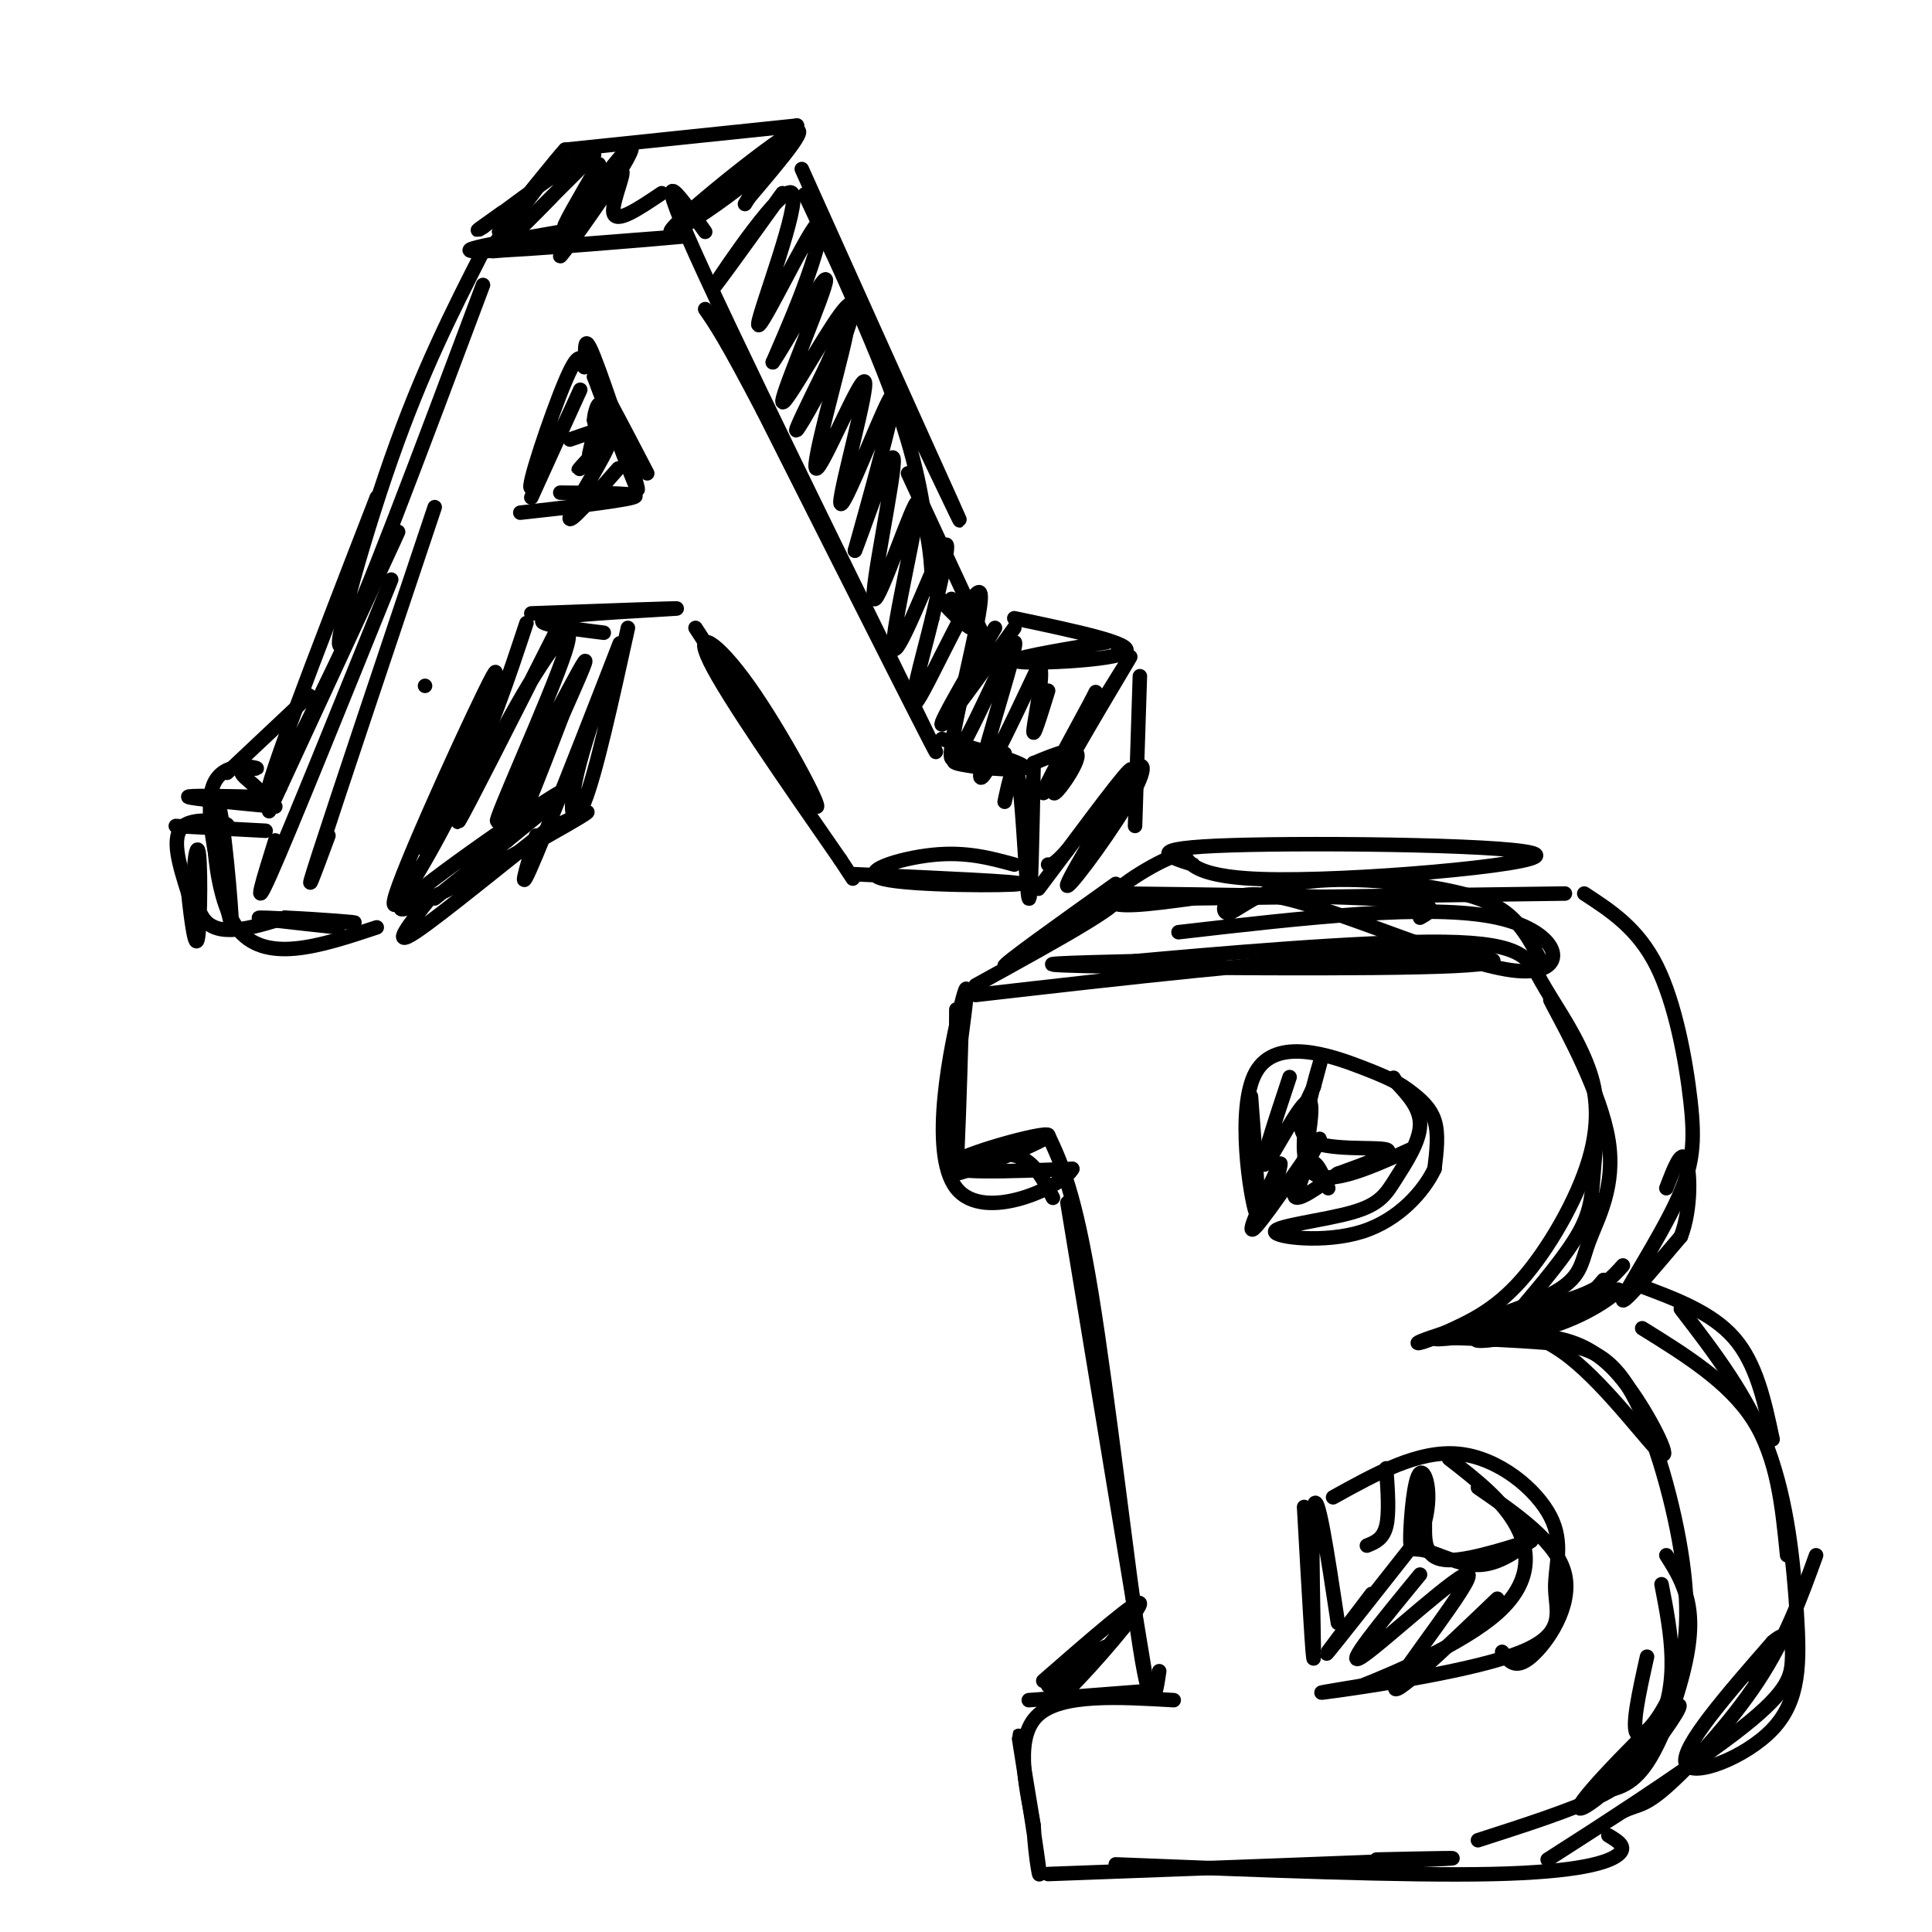 <svg viewBox='0 0 400 400' version='1.1' xmlns='http://www.w3.org/2000/svg' xmlns:xlink='http://www.w3.org/1999/xlink'><g fill='none' stroke='#000000' stroke-width='3' stroke-linecap='round' stroke-linejoin='round'><path d='M100,59c-12.933,34.511 -25.867,69.022 -29,74c-3.133,4.978 3.533,-19.578 10,-38c6.467,-18.422 12.733,-30.711 19,-43'/><path d='M102,52c21.378,-1.689 42.756,-3.378 39,-3c-3.756,0.378 -32.644,2.822 -41,3c-8.356,0.178 3.822,-1.911 16,-4'/><path d='M146,48c-6.000,-8.511 -12.000,-17.022 0,9c12.000,26.022 42.000,86.578 47,97c5.000,10.422 -15.000,-29.289 -35,-69'/><path d='M158,85c-7.833,-15.000 -9.917,-18.000 -12,-21'/><path d='M78,103c-12.711,32.800 -25.422,65.600 -22,61c3.422,-4.600 22.978,-46.600 26,-53c3.022,-6.400 -10.489,22.800 -24,52'/><path d='M58,163c-4.000,8.667 -2.000,4.333 0,0'/><path d='M195,153c8.956,2.600 17.911,5.200 17,6c-0.911,0.800 -11.689,-0.200 -14,-1c-2.311,-0.800 3.844,-1.400 10,-2'/><path d='M110,103c5.542,-12.196 11.083,-24.393 10,-22c-1.083,2.393 -8.792,19.375 -10,20c-1.208,0.625 4.083,-15.107 7,-22c2.917,-6.893 3.458,-4.946 4,-3'/><path d='M121,76c0.429,-2.798 -0.500,-8.292 2,-2c2.500,6.292 8.429,24.369 9,27c0.571,2.631 -4.214,-10.185 -9,-23'/><path d='M123,78c0.333,-0.500 5.667,9.750 11,20'/><path d='M116,102c8.978,0.067 17.956,0.133 15,1c-2.956,0.867 -17.844,2.533 -22,3c-4.156,0.467 2.422,-0.267 9,-1'/><path d='M110,127c15.800,-0.578 31.600,-1.156 30,-1c-1.600,0.156 -20.600,1.044 -26,2c-5.400,0.956 2.800,1.978 11,3'/><path d='M109,129c-3.768,11.399 -7.536,22.798 -14,36c-6.464,13.202 -15.625,28.208 -13,20c2.625,-8.208 17.036,-39.631 20,-45c2.964,-5.369 -5.518,15.315 -14,36'/><path d='M55,172c-9.548,-0.506 -19.095,-1.012 -19,-1c0.095,0.012 9.833,0.542 11,0c1.167,-0.542 -6.238,-2.155 -9,0c-2.762,2.155 -0.881,8.077 1,14'/><path d='M39,185c0.569,5.518 1.493,12.314 2,9c0.507,-3.314 0.598,-16.738 0,-18c-0.598,-1.262 -1.885,9.640 1,14c2.885,4.360 9.943,2.180 17,0'/><path d='M59,190c7.119,0.310 16.417,1.083 14,1c-2.417,-0.083 -16.548,-1.024 -19,-1c-2.452,0.024 6.774,1.012 16,2'/><path d='M144,130c11.750,18.071 23.500,36.143 25,37c1.500,0.857 -7.250,-15.500 -14,-25c-6.750,-9.500 -11.500,-12.143 -8,-5c3.500,7.143 15.250,24.071 27,41'/><path d='M174,178c4.500,6.833 2.250,3.417 0,0'/><path d='M177,181c17.732,0.798 35.464,1.595 34,2c-1.464,0.405 -22.125,0.417 -28,-1c-5.875,-1.417 3.036,-4.262 10,-5c6.964,-0.738 11.982,0.631 17,2'/><path d='M214,158c-0.267,14.578 -0.533,29.156 -1,28c-0.467,-1.156 -1.133,-18.044 -2,-24c-0.867,-5.956 -1.933,-0.978 -3,4'/><path d='M102,51c7.933,-10.400 15.867,-20.800 15,-20c-0.867,0.800 -10.533,12.800 -13,16c-2.467,3.200 2.267,-2.400 7,-8'/><path d='M117,31c0.000,0.000 48.000,-5.000 48,-5'/><path d='M165,26c0.024,5.548 -23.917,21.917 -26,22c-2.083,0.083 17.690,-16.119 24,-20c6.310,-3.881 -0.845,4.560 -8,13'/><path d='M155,41c-1.333,2.167 -0.667,1.083 0,0'/><path d='M166,35c10.367,23.059 20.734,46.118 27,60c6.266,13.882 8.432,18.587 1,3c-7.432,-15.587 -24.463,-51.466 -27,-57c-2.537,-5.534 9.418,19.276 16,36c6.582,16.724 7.791,25.362 9,34'/><path d='M192,111c1.381,7.488 0.333,9.208 2,12c1.667,2.792 6.048,6.655 7,7c0.952,0.345 -1.524,-2.827 -4,-6'/><path d='M188,98c0.000,0.000 19.000,41.000 19,41'/><path d='M206,130c-5.833,10.000 -11.667,20.000 -11,20c0.667,0.000 7.833,-10.000 15,-20'/><path d='M210,128c12.556,2.644 25.111,5.289 23,7c-2.111,1.711 -18.889,2.489 -22,2c-3.111,-0.489 7.444,-2.244 18,-4'/><path d='M214,158c4.861,-2.021 9.722,-4.041 9,-1c-0.722,3.041 -7.029,11.145 -4,5c3.029,-6.145 15.392,-26.539 15,-26c-0.392,0.539 -13.541,22.011 -17,27c-3.459,4.989 2.770,-6.506 9,-18'/><path d='M226,145c1.500,-3.000 0.750,-1.500 0,0'/><path d='M236,140c0.000,0.000 -1.000,31.000 -1,31'/><path d='M215,184c7.656,-10.242 15.311,-20.485 19,-24c3.689,-3.515 3.411,-0.303 -1,7c-4.411,7.303 -12.957,18.697 -12,16c0.957,-2.697 11.416,-19.485 13,-23c1.584,-3.515 -5.708,6.242 -13,16'/><path d='M221,176c-2.833,3.167 -3.417,3.083 -4,3'/><path d='M118,91c4.511,-1.556 9.022,-3.111 10,-3c0.978,0.111 -1.578,1.889 -3,2c-1.422,0.111 -1.711,-1.444 -2,-3'/><path d='M123,87c0.000,-1.578 1.000,-4.022 1,-3c-0.000,1.022 -1.000,5.511 -2,10'/><path d='M57,167c-8.750,-0.833 -17.500,-1.667 -18,-2c-0.500,-0.333 7.250,-0.167 15,0'/><path d='M54,165c1.077,-1.100 -3.732,-3.852 -4,-5c-0.268,-1.148 4.005,-0.694 3,-1c-1.005,-0.306 -7.287,-1.373 -9,4c-1.713,5.373 1.144,17.187 4,29'/><path d='M48,192c0.048,-2.940 -1.833,-24.792 -3,-26c-1.167,-1.208 -1.619,18.226 4,26c5.619,7.774 17.310,3.887 29,0'/><path d='M130,130c-3.313,15.045 -6.625,30.089 -9,36c-2.375,5.911 -3.812,2.687 -1,-8c2.812,-10.687 9.872,-28.839 8,-24c-1.872,4.839 -12.678,32.668 -17,43c-4.322,10.332 -2.161,3.166 0,-4'/><path d='M90,186c15.756,-12.524 31.512,-25.048 26,-22c-5.512,3.048 -32.292,21.667 -33,24c-0.708,2.333 24.655,-11.619 34,-17c9.345,-5.381 2.673,-2.190 -4,1'/><path d='M113,172c-6.756,5.133 -21.644,17.467 -27,21c-5.356,3.533 -1.178,-1.733 3,-7'/><path d='M47,160c0.000,0.000 17.000,-16.000 17,-16'/><path d='M123,32c-9.311,9.267 -18.622,18.533 -17,17c1.622,-1.533 14.178,-13.867 15,-16c0.822,-2.133 -10.089,5.933 -21,14'/><path d='M100,47c-2.833,1.833 0.583,-0.583 4,-3'/><path d='M123,90c0.000,0.000 0.000,0.000 0,0'/><path d='M126,91c-3.512,3.607 -7.024,7.214 -6,6c1.024,-1.214 6.583,-7.250 6,-5c-0.583,2.250 -7.310,12.786 -8,15c-0.690,2.214 4.655,-3.893 10,-10'/><path d='M162,40c-8.027,11.162 -16.055,22.324 -14,19c2.055,-3.324 14.191,-21.134 16,-19c1.809,2.134 -6.711,24.211 -7,27c-0.289,2.789 7.653,-13.711 11,-19c3.347,-5.289 2.099,0.632 0,7c-2.099,6.368 -5.050,13.184 -8,20'/><path d='M160,75c1.984,-2.574 10.942,-19.010 11,-17c0.058,2.010 -8.786,22.467 -9,25c-0.214,2.533 8.200,-12.857 12,-18c3.800,-5.143 2.985,-0.038 0,7c-2.985,7.038 -8.138,16.011 -9,17c-0.862,0.989 2.569,-6.005 6,-13'/><path d='M171,76c2.392,-5.432 5.374,-12.511 4,-6c-1.374,6.511 -7.102,26.614 -6,27c1.102,0.386 9.036,-18.943 10,-18c0.964,0.943 -5.041,22.160 -5,25c0.041,2.840 6.126,-12.697 9,-19c2.874,-6.303 2.535,-3.372 1,3c-1.535,6.372 -4.268,16.186 -7,26'/><path d='M177,114c1.152,-2.523 7.531,-21.831 8,-19c0.469,2.831 -4.974,27.800 -4,29c0.974,1.200 8.364,-21.369 9,-20c0.636,1.369 -5.483,26.676 -5,30c0.483,3.324 7.566,-15.336 10,-20c2.434,-4.664 0.217,4.668 -2,14'/><path d='M193,128c-1.943,8.045 -5.800,21.156 -3,17c2.800,-4.156 12.256,-25.581 13,-22c0.744,3.581 -7.223,32.166 -6,34c1.223,1.834 11.637,-23.083 13,-24c1.363,-0.917 -6.325,22.167 -7,27c-0.675,4.833 5.662,-8.583 12,-22'/><path d='M215,138c1.511,-0.178 -0.711,10.378 -1,13c-0.289,2.622 1.356,-2.689 3,-8'/><path d='M115,131c-9.347,18.493 -18.695,36.985 -20,39c-1.305,2.015 5.431,-12.448 12,-24c6.569,-11.552 12.970,-20.192 10,-11c-2.970,9.192 -15.312,36.216 -14,35c1.312,-1.216 16.276,-30.674 18,-33c1.724,-2.326 -9.793,22.478 -14,32c-4.207,9.522 -1.103,3.761 2,-2'/><path d='M109,167c1.833,-4.167 5.417,-13.583 9,-23'/><path d='M124,34c-4.079,6.991 -8.158,13.981 -7,13c1.158,-0.981 7.552,-9.935 11,-14c3.448,-4.065 3.949,-3.241 0,3c-3.949,6.241 -12.347,17.900 -12,17c0.347,-0.900 9.440,-14.358 12,-17c2.560,-2.642 -1.411,5.531 -1,8c0.411,2.469 5.206,-0.765 10,-4'/><path d='M81,120c-10.500,26.000 -21.000,52.000 -25,61c-4.000,9.000 -1.500,1.000 1,-7'/><path d='M90,105c-10.167,30.333 -20.333,60.667 -24,72c-3.667,11.333 -0.833,3.667 2,-4'/><path d='M88,142c0.000,0.000 0.000,0.000 0,0'/><path d='M217,235c2.778,5.933 5.556,11.867 9,33c3.444,21.133 7.556,57.467 10,73c2.444,15.533 3.222,10.267 4,5'/><path d='M221,249c0.000,0.000 16.000,97.000 16,97'/><path d='M218,248c-2.319,-4.545 -4.638,-9.091 -10,-9c-5.362,0.091 -13.767,4.818 -10,4c3.767,-0.818 19.707,-7.182 19,-8c-0.707,-0.818 -18.059,3.909 -20,6c-1.941,2.091 11.530,1.545 25,1'/><path d='M222,242c-1.619,3.405 -18.167,11.417 -24,4c-5.833,-7.417 -0.952,-30.262 1,-38c1.952,-7.738 0.976,-0.369 0,7'/><path d='M199,215c-0.222,8.289 -0.778,25.511 -1,26c-0.222,0.489 -0.111,-15.756 0,-32'/><path d='M202,206c31.482,-3.601 62.964,-7.202 84,-8c21.036,-0.798 31.625,1.208 15,2c-16.625,0.792 -60.464,0.369 -76,0c-15.536,-0.369 -2.768,-0.685 10,-1'/><path d='M235,199c14.959,-1.351 47.355,-4.230 64,-4c16.645,0.230 17.537,3.567 20,8c2.463,4.433 6.495,9.961 9,16c2.505,6.039 3.482,12.587 1,21c-2.482,8.413 -8.423,18.689 -14,25c-5.577,6.311 -10.788,8.655 -16,11'/><path d='M299,276c-4.572,2.355 -8.003,2.744 -3,1c5.003,-1.744 18.440,-5.619 25,-9c6.560,-3.381 6.243,-6.267 8,-11c1.757,-4.733 5.588,-11.313 4,-21c-1.588,-9.687 -8.597,-22.482 -11,-27c-2.403,-4.518 -0.202,-0.759 2,3'/><path d='M324,212c1.662,2.531 4.817,7.359 6,13c1.183,5.641 0.396,12.096 0,17c-0.396,4.904 -0.399,8.258 -3,13c-2.601,4.742 -7.801,10.871 -13,17'/><path d='M301,277c7.505,-0.559 15.011,-1.119 21,0c5.989,1.119 10.463,3.915 15,10c4.537,6.085 9.138,15.459 7,14c-2.138,-1.459 -11.016,-13.752 -19,-20c-7.984,-6.248 -15.072,-6.451 -20,-6c-4.928,0.451 -7.694,1.558 -8,2c-0.306,0.442 1.847,0.221 4,0'/><path d='M301,277c4.064,0.132 12.224,0.462 19,1c6.776,0.538 12.166,1.285 17,9c4.834,7.715 9.110,22.398 11,34c1.890,11.602 1.393,20.124 -1,27c-2.393,6.876 -6.684,12.108 -8,11c-1.316,-1.108 0.342,-8.554 2,-16'/><path d='M345,322c1.512,2.387 3.024,4.774 4,8c0.976,3.226 1.417,7.292 0,14c-1.417,6.708 -4.690,16.060 -8,21c-3.310,4.940 -6.655,5.470 -10,6'/><path d='M243,352c-11.583,-0.667 -23.167,-1.333 -28,3c-4.833,4.333 -2.917,13.667 -1,23'/><path d='M214,378c0.345,7.131 1.708,13.458 1,8c-0.708,-5.458 -3.488,-22.702 -4,-26c-0.512,-3.298 1.244,7.351 3,18'/><path d='M217,388c33.833,-1.250 67.667,-2.500 79,-3c11.333,-0.500 0.167,-0.250 -11,0'/><path d='M231,386c30.000,1.200 60.000,2.400 78,2c18.000,-0.400 24.000,-2.400 26,-4c2.000,-1.600 0.000,-2.800 -2,-4'/><path d='M306,381c9.630,-3.098 19.260,-6.196 25,-9c5.740,-2.804 7.591,-5.315 11,-10c3.409,-4.685 8.378,-11.544 4,-8c-4.378,3.544 -18.102,17.493 -19,20c-0.898,2.507 11.029,-6.426 16,-16c4.971,-9.574 2.985,-19.787 1,-30'/><path d='M213,352c0.000,0.000 26.000,-2.000 26,-2'/><path d='M259,227c1.020,13.365 2.039,26.731 1,24c-1.039,-2.731 -4.138,-21.558 0,-29c4.138,-7.442 15.511,-3.500 22,-1c6.489,2.500 8.093,3.558 10,5c1.907,1.442 4.116,3.269 5,6c0.884,2.731 0.442,6.365 0,10'/><path d='M297,242c-2.077,4.446 -7.270,10.562 -15,13c-7.730,2.438 -17.997,1.197 -18,0c-0.003,-1.197 10.257,-2.352 16,-4c5.743,-1.648 6.969,-3.790 9,-7c2.031,-3.210 4.866,-7.489 5,-11c0.134,-3.511 -2.433,-6.256 -5,-9'/><path d='M289,224c-0.833,-1.500 -0.417,-0.750 0,0'/><path d='M270,312c0.956,17.067 1.911,34.133 2,31c0.089,-3.133 -0.689,-26.467 0,-31c0.689,-4.533 2.844,9.733 5,24'/><path d='M276,310c8.841,-4.909 17.682,-9.818 26,-9c8.318,0.818 16.113,7.363 19,13c2.887,5.637 0.867,10.367 1,15c0.133,4.633 2.421,9.171 -7,13c-9.421,3.829 -30.549,6.951 -38,8c-7.451,1.049 -1.226,0.024 5,-1'/><path d='M282,349c6.702,-2.643 20.958,-8.750 28,-15c7.042,-6.250 6.869,-12.643 4,-18c-2.869,-5.357 -8.435,-9.679 -14,-14'/><path d='M306,308c8.244,5.689 16.489,11.378 18,18c1.511,6.622 -3.711,14.178 -7,17c-3.289,2.822 -4.644,0.911 -6,-1'/><path d='M202,204c8.792,-4.839 17.583,-9.679 23,-13c5.417,-3.321 7.458,-5.125 2,-2c-5.458,3.125 -18.417,11.179 -19,11c-0.583,-0.179 11.208,-8.589 23,-17'/><path d='M232,185c20.044,0.244 40.089,0.489 51,1c10.911,0.511 12.689,1.289 13,2c0.311,0.711 -0.844,1.356 -2,2'/><path d='M247,179c-5.382,-1.706 -10.764,-3.411 8,-4c18.764,-0.589 61.674,-0.061 63,2c1.326,2.061 -38.933,5.656 -57,5c-18.067,-0.656 -13.941,-5.561 -17,-5c-3.059,0.561 -13.303,6.589 -14,9c-0.697,2.411 8.151,1.206 17,0'/><path d='M247,186c15.667,-0.167 46.333,-0.583 77,-1'/><path d='M328,185c5.563,3.625 11.126,7.250 15,15c3.874,7.750 6.059,19.624 7,28c0.941,8.376 0.638,13.255 -3,21c-3.638,7.745 -10.611,18.356 -11,20c-0.389,1.644 5.805,-5.678 12,-13'/><path d='M348,256c2.267,-5.844 1.933,-13.956 1,-16c-0.933,-2.044 -2.467,1.978 -4,6'/><path d='M332,265c-3.189,3.695 -6.378,7.391 -5,7c1.378,-0.391 7.322,-4.867 8,-5c0.678,-0.133 -3.911,4.078 -12,7c-8.089,2.922 -19.678,4.556 -17,3c2.678,-1.556 19.622,-6.302 25,-8c5.378,-1.698 -0.811,-0.349 -7,1'/><path d='M324,270c-5.869,0.988 -17.042,2.958 -17,3c0.042,0.042 11.298,-1.845 18,-4c6.702,-2.155 8.851,-4.577 11,-7'/><path d='M339,266c7.667,2.833 15.333,5.667 20,11c4.667,5.333 6.333,13.167 8,21'/><path d='M340,275c9.000,5.583 18.000,11.167 23,19c5.000,7.833 6.000,17.917 7,28'/><path d='M348,271c6.949,9.038 13.898,18.077 18,29c4.102,10.923 5.357,23.732 6,34c0.643,10.268 0.673,17.995 -5,24c-5.673,6.005 -17.049,10.287 -18,7c-0.951,-3.287 8.525,-14.144 18,-25'/><path d='M367,340c3.783,-3.443 4.241,0.448 4,4c-0.241,3.552 -1.180,6.764 -12,15c-10.820,8.236 -31.520,21.496 -37,25c-5.480,3.504 4.260,-2.748 14,-9'/><path d='M336,375c3.214,-1.524 4.250,-0.833 9,-5c4.750,-4.167 13.214,-13.190 19,-22c5.786,-8.810 8.893,-17.405 12,-26'/><path d='M363,347c0.000,0.000 0.000,0.000 0,0'/><path d='M292,238c-9.111,4.111 -18.222,8.222 -21,4c-2.778,-4.222 0.778,-16.778 2,-21c1.222,-4.222 0.111,-0.111 -1,4'/><path d='M272,225c-1.452,3.048 -4.583,8.667 -1,11c3.583,2.333 13.881,1.381 16,2c2.119,0.619 -3.940,2.810 -10,5'/><path d='M277,243c-4.112,2.675 -9.391,6.861 -9,4c0.391,-2.861 6.451,-12.770 5,-11c-1.451,1.770 -10.415,15.220 -13,18c-2.585,2.780 1.207,-5.110 5,-13'/><path d='M265,241c0.500,-0.833 -0.750,3.583 -2,8'/><path d='M284,330c-5.333,7.000 -10.667,14.000 -9,12c1.667,-2.000 10.333,-13.000 19,-24'/><path d='M294,318c3.072,-7.415 1.251,-13.951 0,-13c-1.251,0.951 -1.933,9.389 -2,13c-0.067,3.611 0.482,2.395 3,3c2.518,0.605 7.005,3.030 11,3c3.995,-0.030 7.497,-2.515 11,-5'/><path d='M317,319c-1.845,0.440 -11.958,4.042 -17,4c-5.042,-0.042 -5.012,-3.726 -5,-7c0.012,-3.274 0.006,-6.137 0,-9'/><path d='M267,223c-3.203,9.635 -6.405,19.270 -5,18c1.405,-1.270 7.418,-13.443 9,-13c1.582,0.443 -1.266,13.504 -2,17c-0.734,3.496 0.648,-2.573 2,-4c1.352,-1.427 2.676,1.786 4,5'/><path d='M216,348c9.954,-8.678 19.907,-17.356 20,-16c0.093,1.356 -9.676,12.745 -15,18c-5.324,5.255 -6.203,4.376 -3,1c3.203,-3.376 10.486,-9.250 11,-10c0.514,-0.750 -5.743,3.625 -12,8'/><path d='M294,326c-8.131,9.899 -16.262,19.798 -12,17c4.262,-2.798 20.917,-18.292 22,-17c1.083,1.292 -13.405,19.369 -15,23c-1.595,3.631 9.702,-7.185 21,-18'/><path d='M287,304c0.333,4.667 0.667,9.333 0,12c-0.667,2.667 -2.333,3.333 -4,4'/><path d='M244,193c26.098,-3.006 52.196,-6.013 66,-3c13.804,3.013 15.314,12.044 4,11c-11.314,-1.044 -35.451,-12.163 -48,-15c-12.549,-2.837 -13.509,2.607 -12,3c1.509,0.393 5.487,-4.266 14,-6c8.513,-1.734 21.561,-0.544 30,1c8.439,1.544 12.268,3.441 15,6c2.732,2.559 4.366,5.779 6,9'/></g>
</svg>